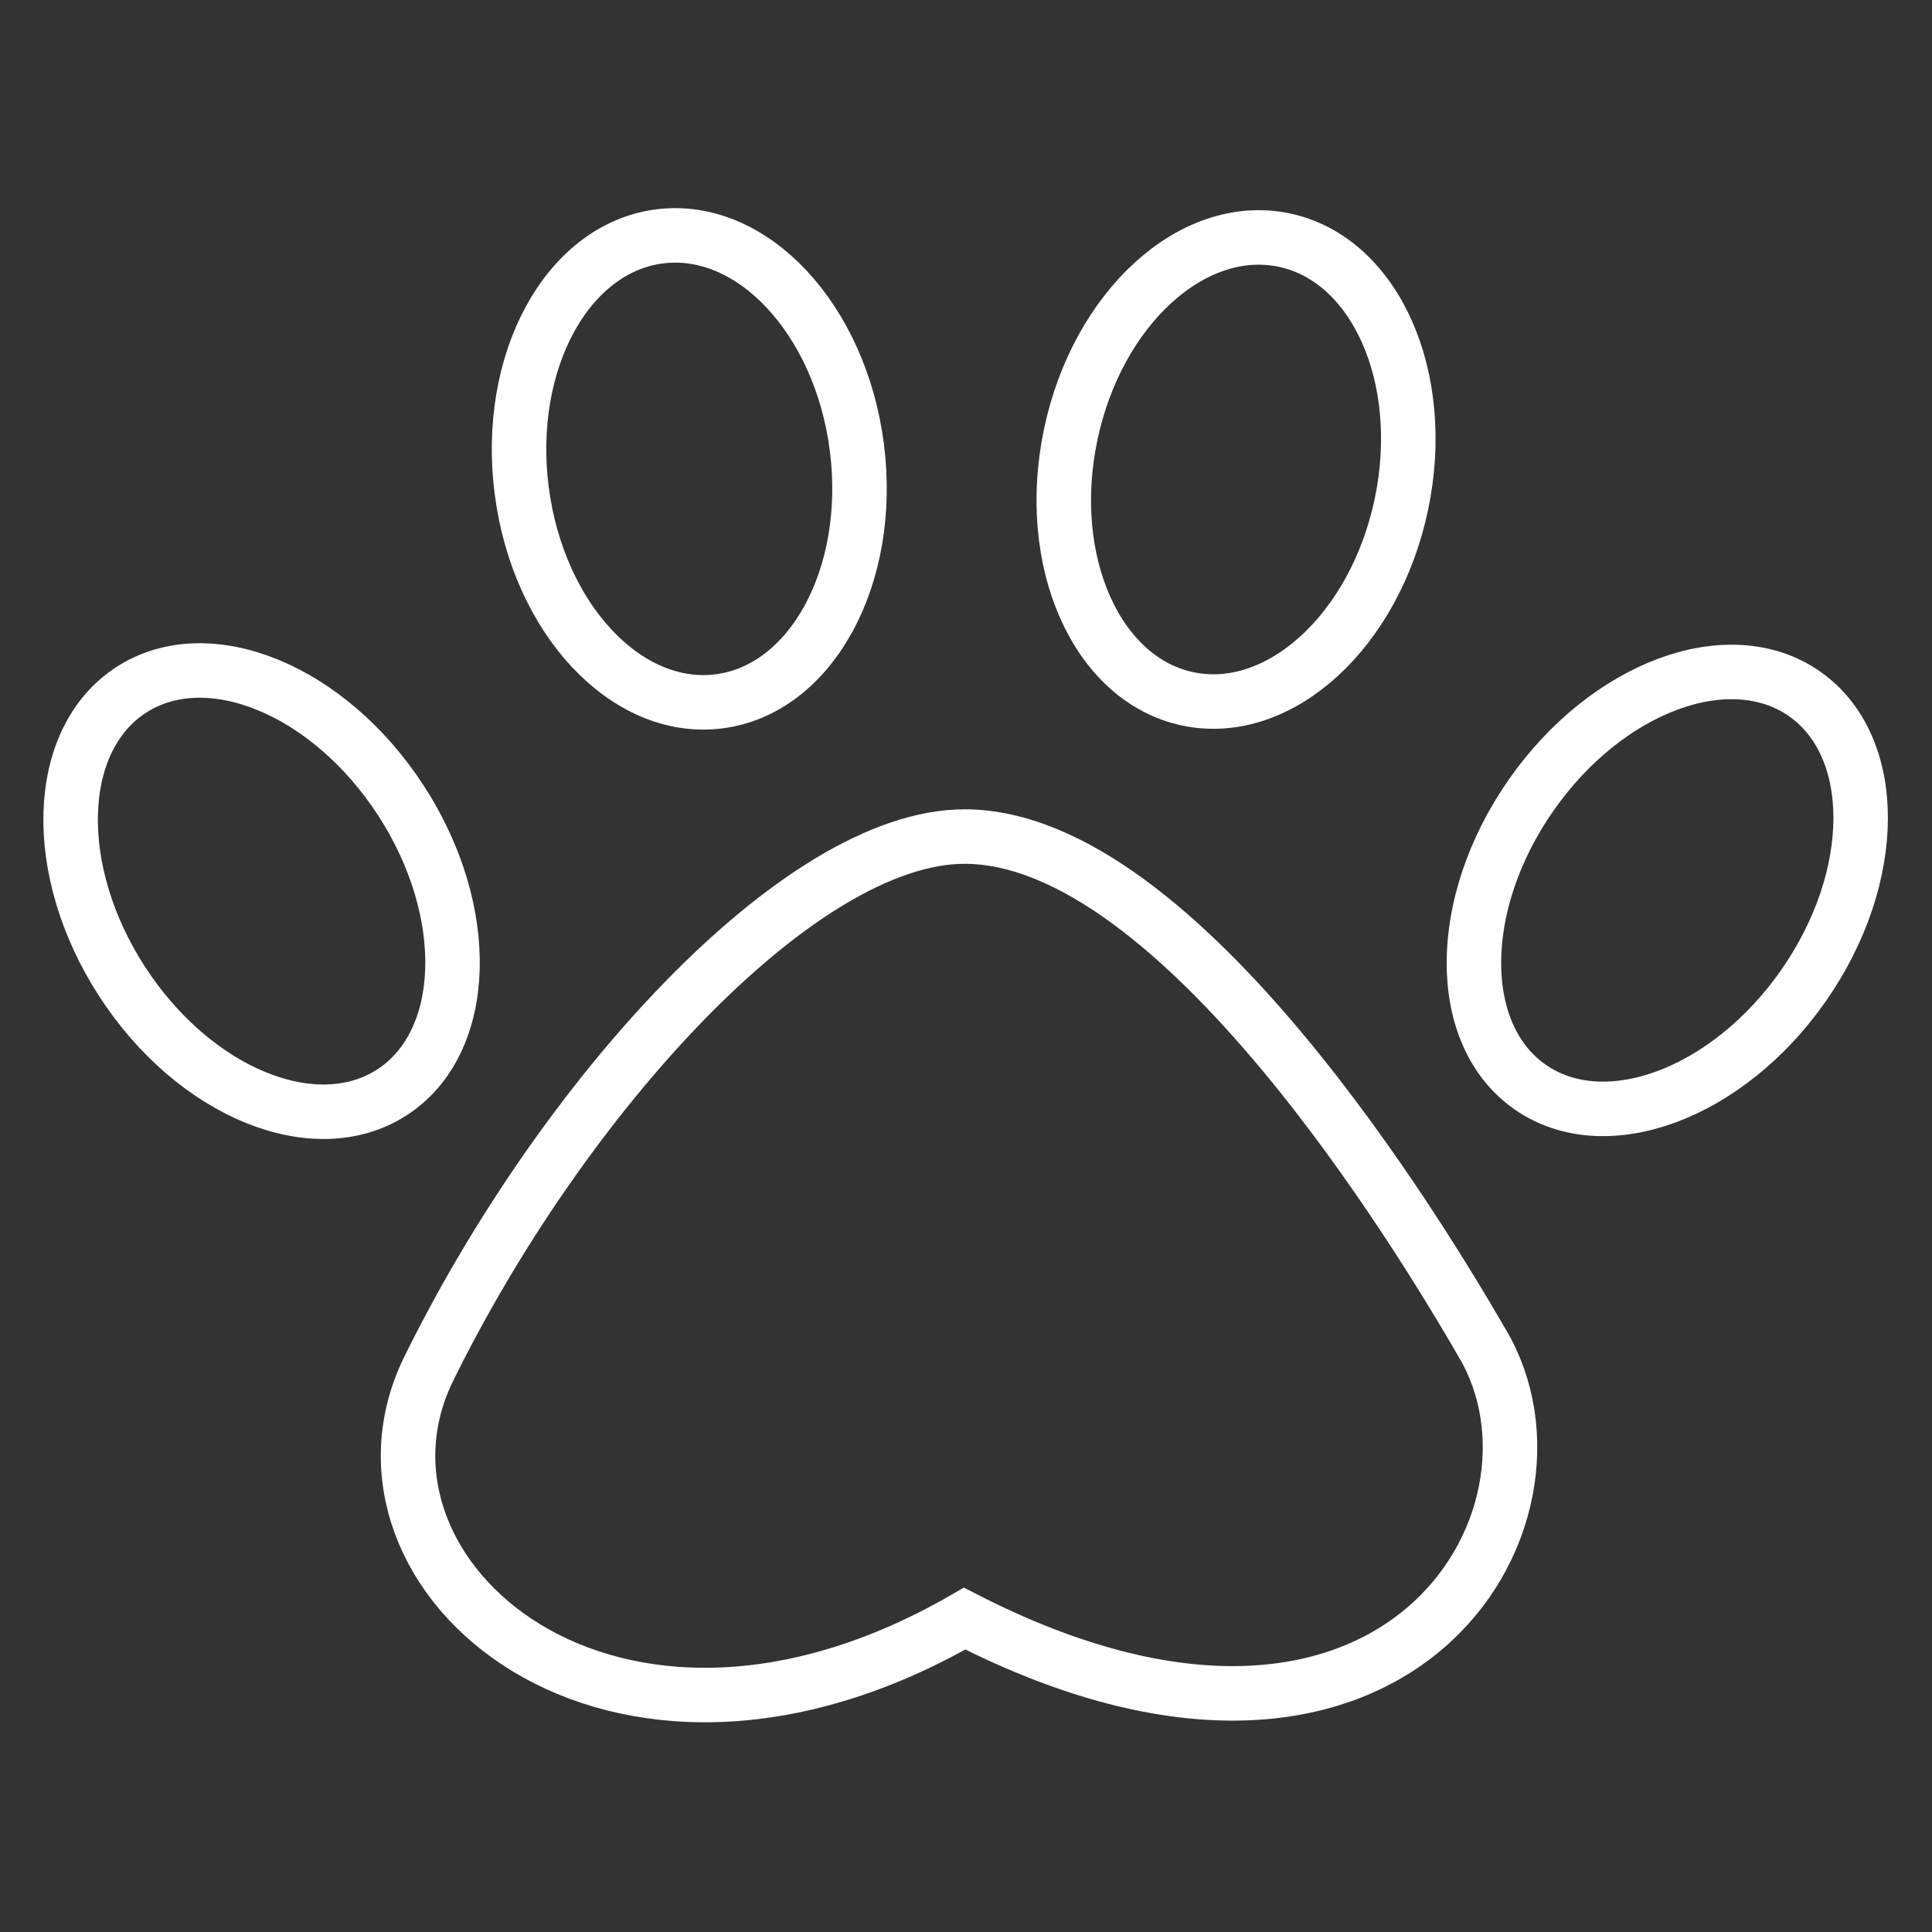 <?xml version="1.0" encoding="utf-8"?>
<!-- Generator: Adobe Illustrator 27.9.1, SVG Export Plug-In . SVG Version: 6.00 Build 0)  -->
<svg version="1.1" id="Ebene_2" xmlns="http://www.w3.org/2000/svg" xmlns:xlink="http://www.w3.org/1999/xlink" x="0px" y="0px"
	 viewBox="0 0 70.9 70.9" style="enable-background:new 0 0 70.9 70.9;" xml:space="preserve">
<rect x="0" y="0" width="70.9" height="70.9" fill="#333333" stroke="none"/>
<style type="text/css">
	.st0{fill:none;stroke:#FFFFFF;stroke-width:2;stroke-miterlimit:10;}
</style>
<g>
	<path class="st0" d="M35.4,59.4c-13,7.5-23.3-1.6-19.7-9.1c4.9-10,13.6-19.6,19.7-19.6c7.9,0,16.8,14.8,19,18.6
		C58.2,55.7,51.2,67.5,35.4,59.4z"/>
	<ellipse transform="matrix(0.839 -0.544 0.544 0.839 -16.244 10.489)" class="st0" cx="9.6" cy="32.7" rx="6.1" ry="8.8"/>
	<ellipse transform="matrix(0.992 -0.127 0.127 0.992 -1.987 3.357)" class="st0" cx="25.3" cy="17.2" rx="6.2" ry="8.6"/>
	<ellipse transform="matrix(0.205 -0.979 0.979 0.205 19.214 58.15)" class="st0" cx="45.4" cy="17.2" rx="8.6" ry="6.2"/>
	<ellipse transform="matrix(0.572 -0.82 0.82 0.572 -0.635 64.156)" class="st0" cx="61.2" cy="32.7" rx="8.8" ry="6.1"/>
</g>
</svg>
